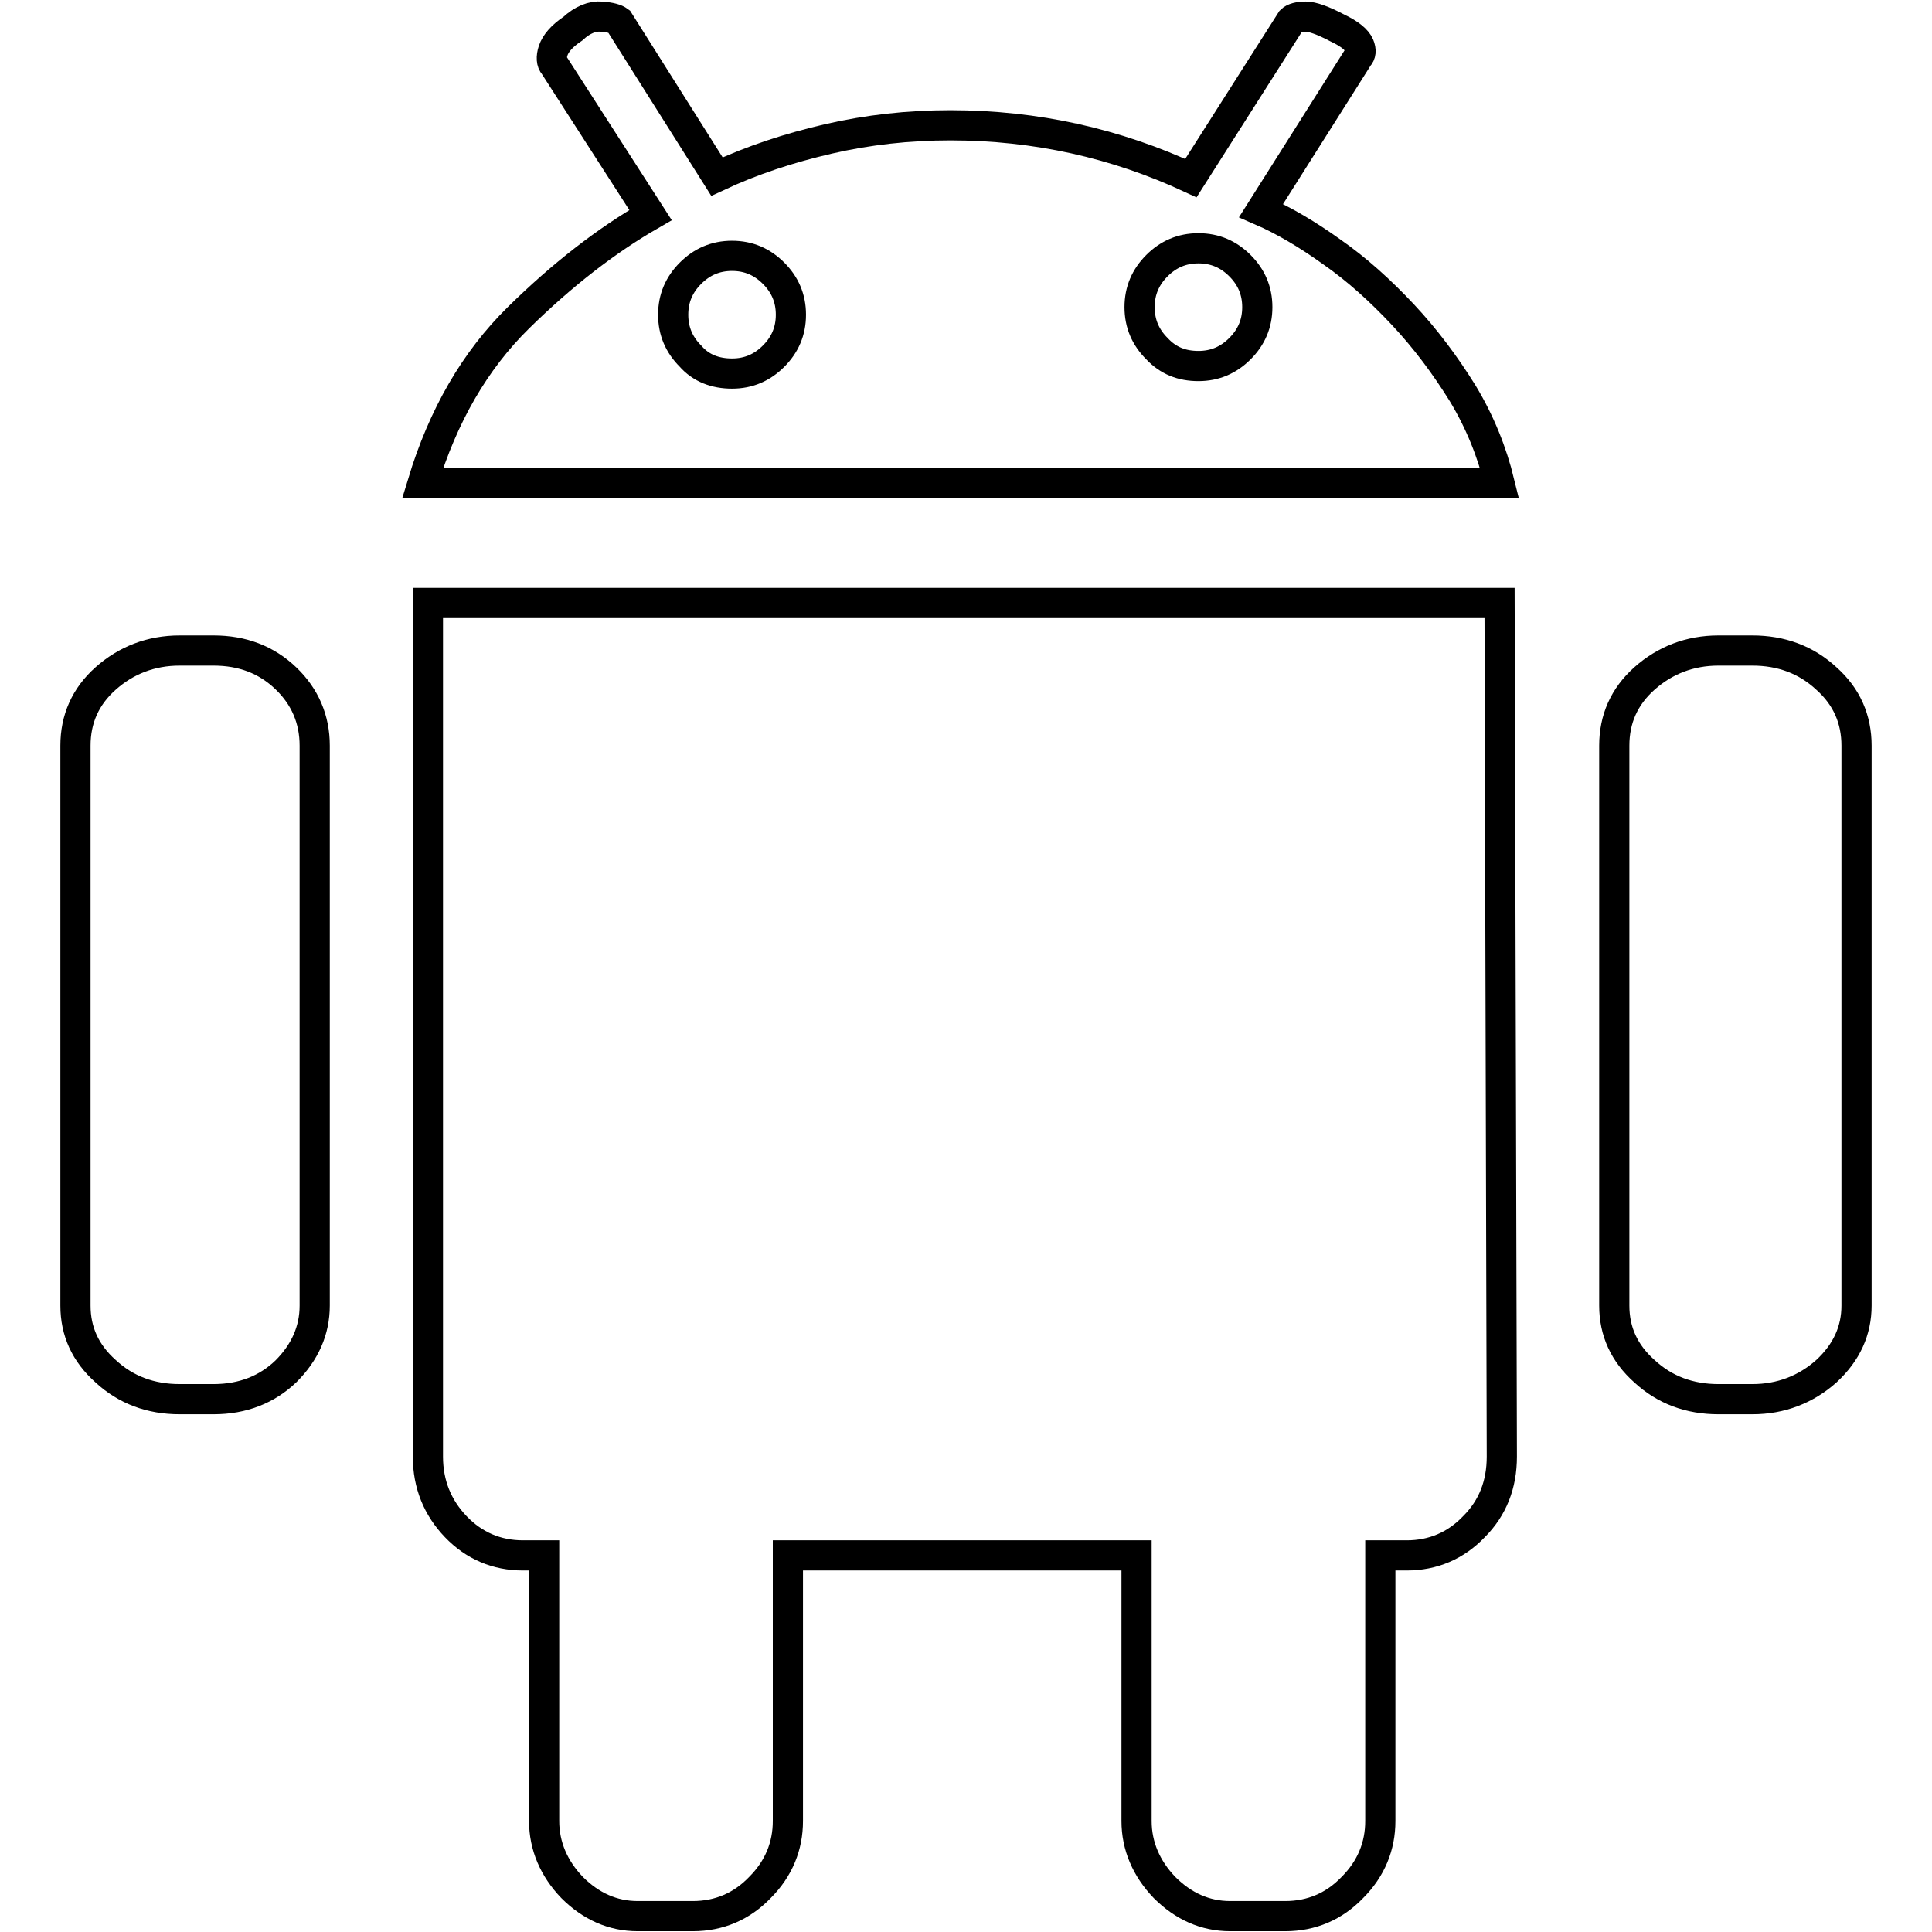 <?xml version="1.0" encoding="utf-8"?>
<!-- Svg Vector Icons : http://www.onlinewebfonts.com/icon -->
<!DOCTYPE svg PUBLIC "-//W3C//DTD SVG 1.1//EN" "http://www.w3.org/Graphics/SVG/1.1/DTD/svg11.dtd">
<svg version="1.1" xmlns="http://www.w3.org/2000/svg" xmlns:xlink="http://www.w3.org/1999/xlink" x="0px" y="0px" viewBox="0 0 256 256" enable-background="new 0 0 256 256" xml:space="preserve">
<g> <path stroke-width="4" fill-opacity="0" stroke="#000000"  d="M232.2,86.2c3.8,0,7.1,1.2,9.8,3.7c2.7,2.4,4,5.4,4,8.9V173c0,3.3-1.3,6.2-4,8.7c-2.7,2.4-6,3.7-9.8,3.7 h-4.5c-3.8,0-7.1-1.2-9.8-3.7c-2.7-2.4-4-5.3-4-8.7V98.8c0-3.5,1.3-6.5,4-8.9c2.7-2.4,6-3.7,9.8-3.7L232.2,86.2L232.2,86.2z  M28.3,86.2c3.8,0,7,1.2,9.6,3.7c2.5,2.4,3.8,5.4,3.8,8.9V173c0,3.3-1.3,6.2-3.8,8.7c-2.5,2.4-5.7,3.7-9.6,3.7h-4.5 c-3.8,0-7.1-1.2-9.8-3.7c-2.7-2.4-4-5.3-4-8.7V98.8c0-3.5,1.3-6.5,4-8.9c2.7-2.4,6-3.7,9.8-3.7L28.3,86.2L28.3,86.2L28.3,86.2z  M167.1,27.9c3,1.3,6.2,3.2,9.4,5.5c3.3,2.3,6.4,5.1,9.4,8.3c3,3.2,5.6,6.7,7.9,10.4c2.3,3.8,3.9,7.8,4.9,11.9H56 c2.7-8.9,6.9-16.2,12.7-21.9c5.8-5.7,11.6-10.2,17.5-13.6L73.4,8.6c-0.3-0.3-0.4-1-0.1-1.9c0.3-0.9,1.1-1.9,2.6-2.9 c1.3-1.2,2.6-1.7,3.8-1.6c1.2,0.1,1.9,0.3,2.3,0.6L95,23.4c4.7-2.2,9.6-3.8,14.8-5c5.2-1.2,10.6-1.8,16.1-1.8c11.4,0,22,2.4,31.9,7 l13.3-20.9c0.3-0.3,1-0.5,1.9-0.5c0.9,0,2.3,0.5,4.2,1.5c1.7,0.8,2.6,1.6,2.9,2.3c0.3,0.7,0.2,1.2-0.1,1.5L167.1,27.9z M97,49.5 c2.2,0,4-0.8,5.5-2.3c1.5-1.5,2.3-3.3,2.3-5.5c0-2.2-0.8-4-2.3-5.5c-1.5-1.5-3.3-2.3-5.5-2.3c-2.2,0-4,0.8-5.5,2.3 c-1.5,1.5-2.3,3.3-2.3,5.5c0,2.2,0.8,4,2.3,5.5C92.9,48.8,94.8,49.5,97,49.5z M158.8,48.5c2.2,0,4-0.8,5.5-2.3 c1.5-1.5,2.3-3.3,2.3-5.5c0-2.2-0.8-4-2.3-5.5c-1.5-1.5-3.3-2.3-5.5-2.3c-2.2,0-4,0.8-5.5,2.3c-1.5,1.5-2.3,3.3-2.3,5.5 c0,2.2,0.8,4,2.3,5.5C154.8,47.8,156.6,48.5,158.8,48.5z M198.7,79.9l0.3,113.1c0,3.7-1.2,6.8-3.7,9.3c-2.4,2.5-5.4,3.8-8.9,3.8 h-3.5v35.2c0,3.3-1.2,6.3-3.7,8.8c-2.4,2.5-5.4,3.8-8.9,3.8h-7.3c-3.3,0-6.2-1.3-8.7-3.8c-2.4-2.5-3.7-5.5-3.7-8.8v-35.2h-46.2 v35.2c0,3.3-1.2,6.3-3.7,8.8c-2.4,2.5-5.4,3.8-8.9,3.8h-7.3c-3.3,0-6.2-1.3-8.7-3.8c-2.4-2.5-3.7-5.5-3.7-8.8v-35.2h-2.8 c-3.5,0-6.5-1.3-8.9-3.8c-2.4-2.5-3.7-5.6-3.7-9.3V79.9H198.7L198.7,79.9z"/></g>
</svg>